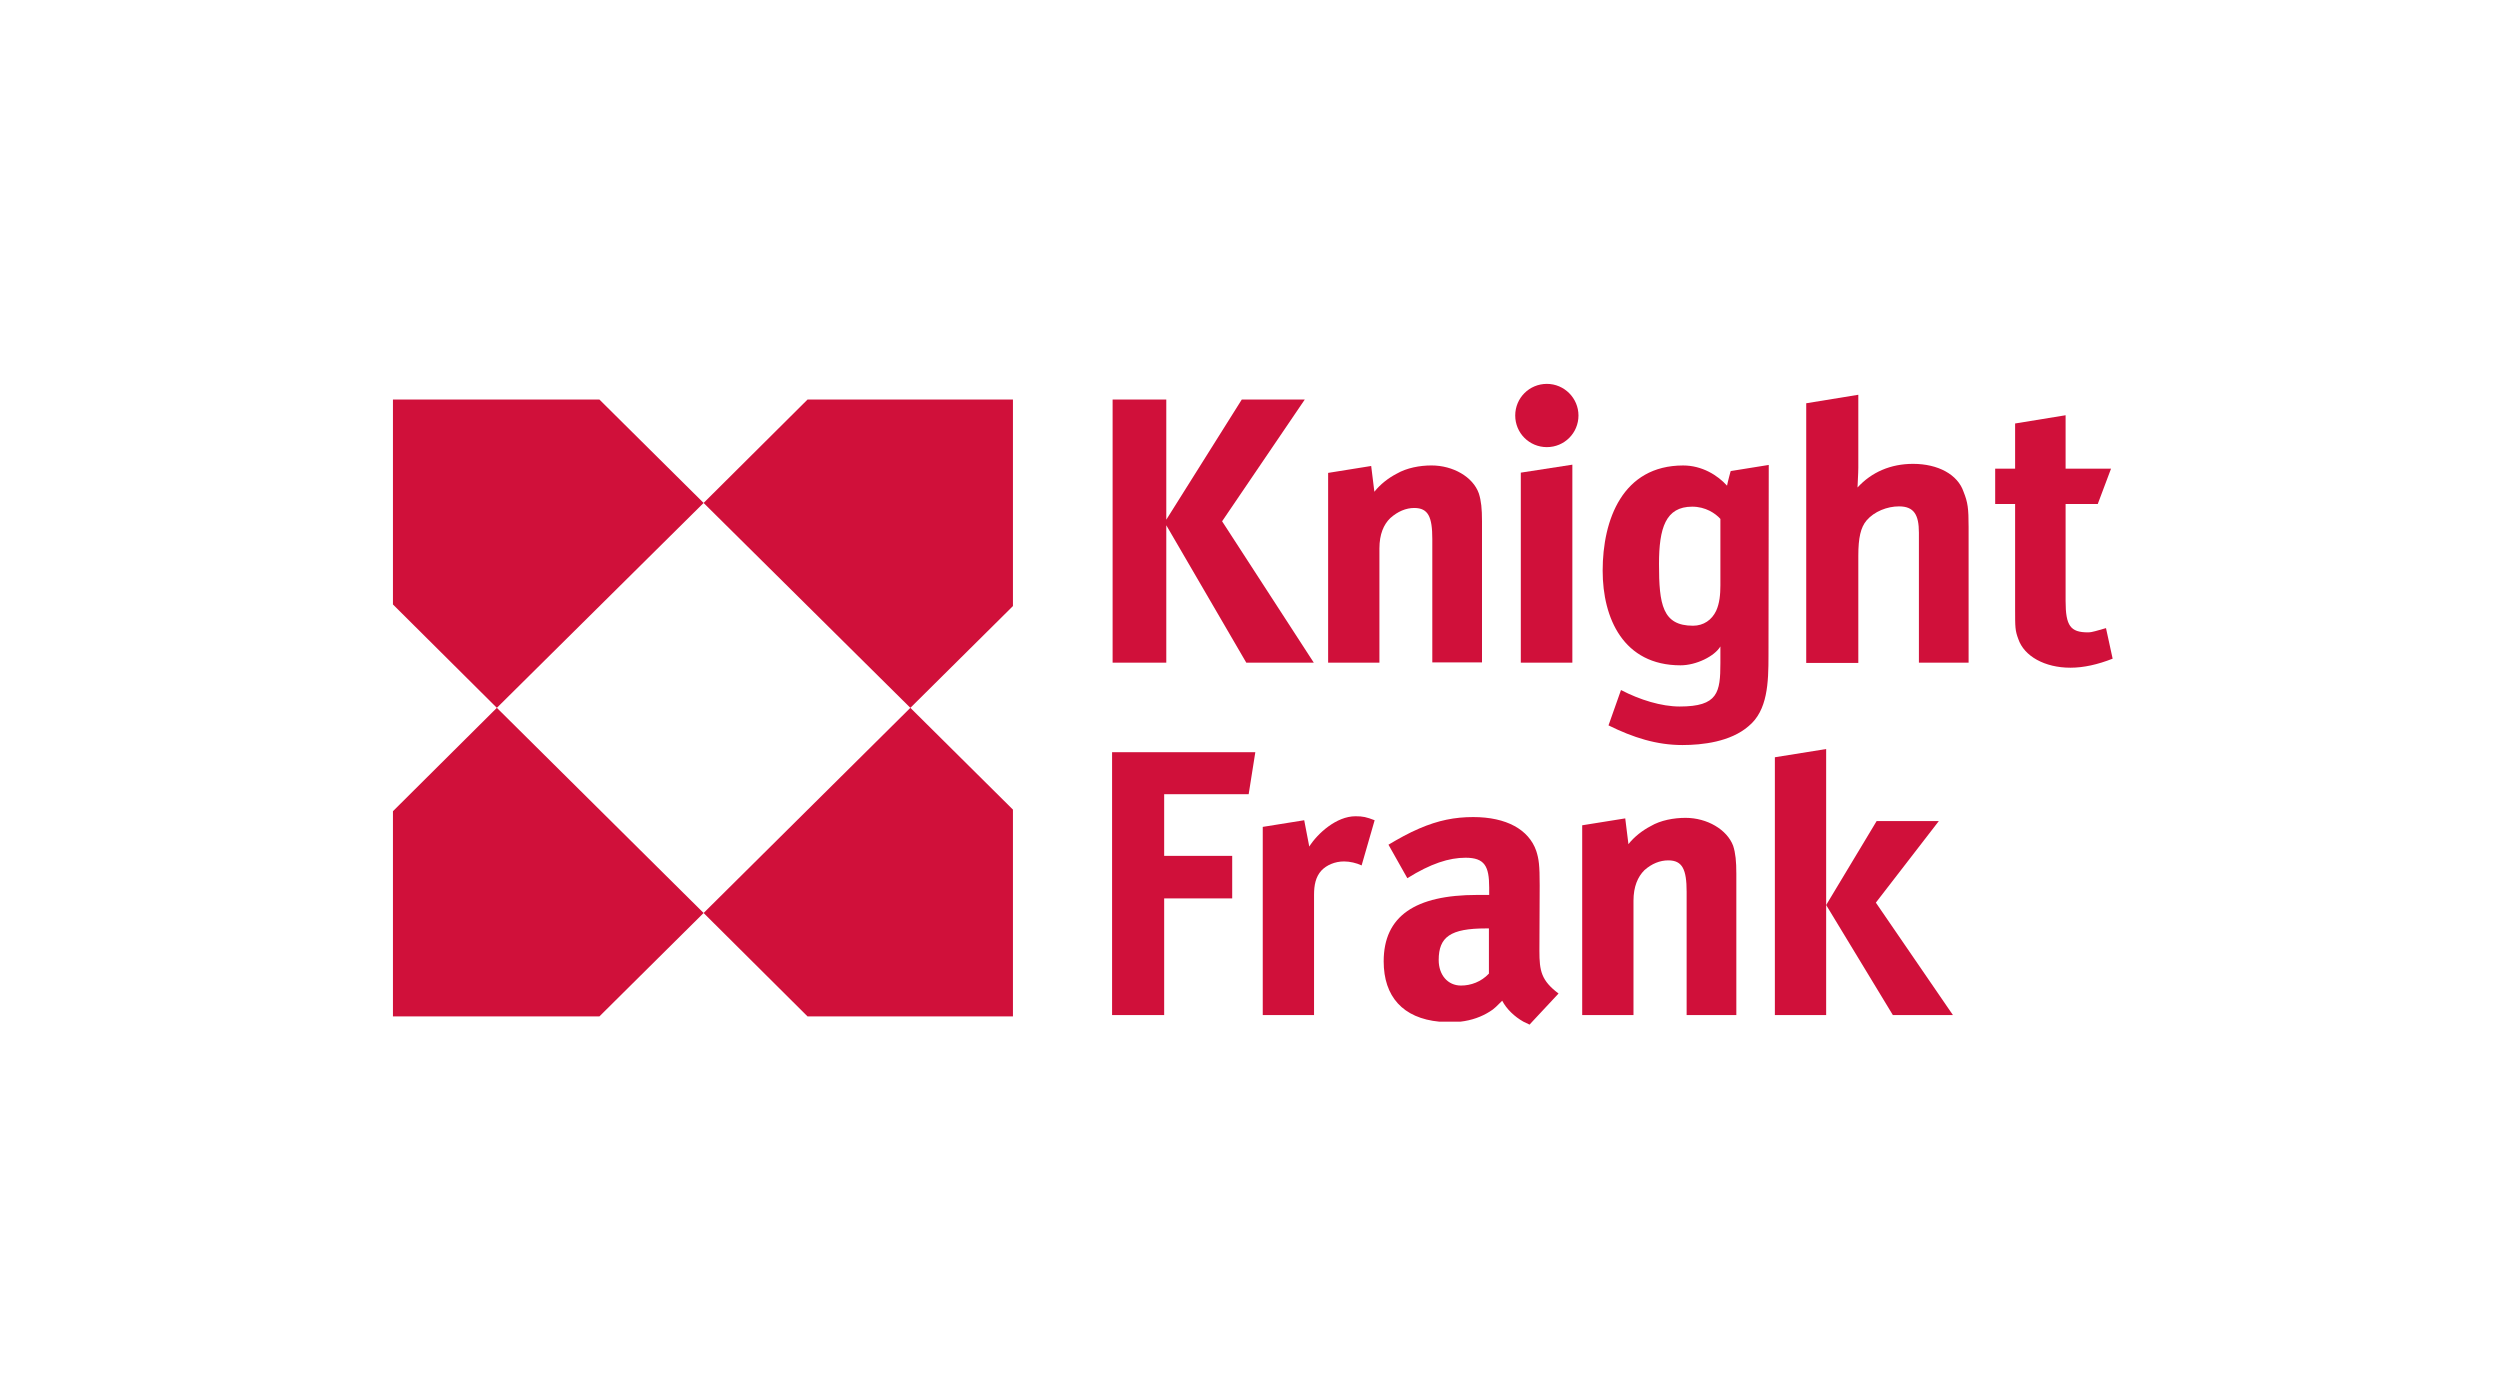 <?xml version="1.0" encoding="UTF-8"?>
<svg xmlns="http://www.w3.org/2000/svg" width="450" height="252" viewBox="0 0 450 252" fill="none">
  <path d="M310.866 87.421C309.191 85.555 306.369 83.785 302.973 83.785C292.066 83.785 288.479 93.544 288.479 102.728C288.479 111.291 292.21 119.758 302.494 119.758C305.317 119.758 308.617 118.131 309.67 116.361V119.327C309.67 124.637 309.239 127.172 302.351 127.172C299.05 127.172 295.176 125.976 291.779 124.206L289.531 130.569C293.98 132.769 298.189 134.108 302.829 134.108C306.417 134.108 311.488 133.534 314.74 130.712C318.185 127.89 318.328 122.867 318.328 117.988L318.376 83.689L311.535 84.79C311.535 84.694 311.009 86.655 310.866 87.421ZM309.67 105.359C309.67 106.986 309.526 108.612 308.904 109.951C308.139 111.578 306.656 112.63 304.743 112.63C299.242 112.63 298.62 108.803 298.62 101.532C298.62 95.026 299.816 91.2 304.599 91.2C306.991 91.2 308.761 92.396 309.67 93.4V105.359Z" fill="#D0103A"></path>
  <path d="M277.094 171.182L277.142 159.366C277.142 155.731 276.999 154.63 276.52 153.147C275.181 149.321 271.163 147.072 265.183 147.072C261.883 147.072 258.917 147.646 255.473 149.129C253.559 149.942 251.693 150.995 249.924 152.047L253.32 158.075C257.529 155.444 260.83 154.391 263.796 154.391C267.24 154.391 268.053 155.922 268.053 159.749V161.088H265.901C254.707 161.088 249.062 164.915 249.062 173.047C249.062 179.361 252.507 183.284 259.108 183.906H262.839C264.944 183.667 266.714 182.997 268.149 182.088C268.914 181.658 269.632 180.892 270.397 180.127C271.163 181.61 272.598 182.997 274.224 183.906L275.324 184.432L275.803 183.906L280.538 178.835C277.429 176.491 277.094 174.769 277.094 171.182ZM262.983 177.4C260.591 177.4 258.965 175.487 258.965 172.808C258.965 168.646 261.069 167.115 267.479 167.115H268.005V175.248C266.618 176.73 264.753 177.4 262.983 177.4Z" fill="#D0103A"></path>
  <path d="M107.898 71.922H70.73V108.803L89.433 127.411L126.65 90.53L107.898 71.922Z" fill="#D0103A"></path>
  <path d="M70.73 146.018V182.948H107.898L126.65 164.339L89.433 127.41L70.73 146.018Z" fill="#D0103A"></path>
  <path d="M145.353 182.948H182.33V145.731L163.866 127.41L126.649 164.339L145.353 182.948Z" fill="#D0103A"></path>
  <path d="M126.649 90.53L163.866 127.411L182.33 109.09V71.922H145.353L126.649 90.53Z" fill="#D0103A"></path>
  <path d="M379.079 113.061C377.453 113.491 376.688 113.826 375.827 113.826C372.669 113.826 371.808 112.63 371.808 108.181V90.721H377.596L379.988 84.359H371.808V74.744L362.72 76.227V84.359H359.132V90.721H362.72V109.664C362.72 112.917 362.72 113.491 363.294 115.022C364.346 118.131 368.077 120.188 372.669 120.188C375.061 120.188 377.596 119.614 380.275 118.562L379.079 113.061Z" fill="#D0103A"></path>
  <path d="M209.932 94.548L224.331 119.279H236.481L219.978 93.831L234.855 71.922H223.518L209.932 93.544V71.922H200.27V119.279H209.932V94.548Z" fill="#D0103A"></path>
  <path d="M254.562 91.435C257.098 91.435 257.815 93.061 257.815 97.032V119.228H266.76V93.827C266.76 91.579 266.617 90.143 266.186 88.804C265.134 85.838 261.546 83.781 257.672 83.781C255.567 83.781 253.223 84.212 251.405 85.264C249.922 86.029 248.439 87.178 247.387 88.517L246.813 83.877L239.063 85.121V119.275H248.296V98.706C248.296 96.171 249.061 94.401 250.257 93.253C251.596 92.057 253.079 91.435 254.562 91.435Z" fill="#D0103A"></path>
  <path d="M273.744 119.278H283.024V83.641L273.744 85.076V119.278Z" fill="#D0103A"></path>
  <path d="M344.35 83.494C340.332 83.494 336.888 84.977 334.352 87.751C334.352 87.321 334.496 85.216 334.496 84.212V71.057L325.12 72.587V119.323H334.496V100.045C334.496 96.792 334.926 94.927 335.979 93.683C337.366 92.057 339.71 91.148 341.815 91.148C344.494 91.148 345.403 92.631 345.403 95.883V119.275H354.348V94.879C354.348 91.483 354.204 90.43 353.439 88.517C352.387 85.407 348.847 83.494 344.35 83.494Z" fill="#D0103A"></path>
  <path d="M278.433 69.098C275.276 69.098 272.74 71.633 272.74 74.79C272.74 77.947 275.276 80.483 278.433 80.483C281.59 80.483 284.125 77.947 284.125 74.79C284.125 71.681 281.59 69.098 278.433 69.098Z" fill="#D0103A"></path>
  <path d="M200.174 182.706H209.55V161.706H221.796V154.052H209.55V142.955H224.761L225.957 135.396H200.174V182.706Z" fill="#D0103A"></path>
  <path d="M235.667 152.379L234.758 147.643L227.296 148.839V182.707H236.528V161.085C236.528 159.315 236.815 157.832 237.868 156.684C238.777 155.728 240.259 155.058 241.934 155.058C242.986 155.058 244.182 155.345 245.091 155.775L247.435 147.643C245.952 147.069 245.33 146.926 243.991 146.926C240.546 146.926 237.15 150.035 235.667 152.379Z" fill="#D0103A"></path>
  <path d="M319.476 136.307V182.708H328.708V162.904V134.824L319.476 136.307Z" fill="#D0103A"></path>
  <path d="M348.99 147.789H337.797L328.708 162.905L340.715 182.709H351.526L337.653 162.475L348.99 147.789Z" fill="#D0103A"></path>
  <path d="M303.403 147.213C301.298 147.213 298.906 147.643 297.137 148.696C295.654 149.461 294.171 150.609 293.118 151.949L292.544 147.309L284.795 148.552V182.707H294.027V162.138C294.027 159.602 294.793 157.832 295.989 156.637C297.328 155.441 298.811 154.867 300.294 154.867C302.829 154.867 303.594 156.493 303.594 160.511V182.707H312.54V157.258C312.54 155.058 312.396 153.575 311.966 152.236C310.865 149.318 307.278 147.213 303.403 147.213Z" fill="#D0103A"></path>
</svg>
